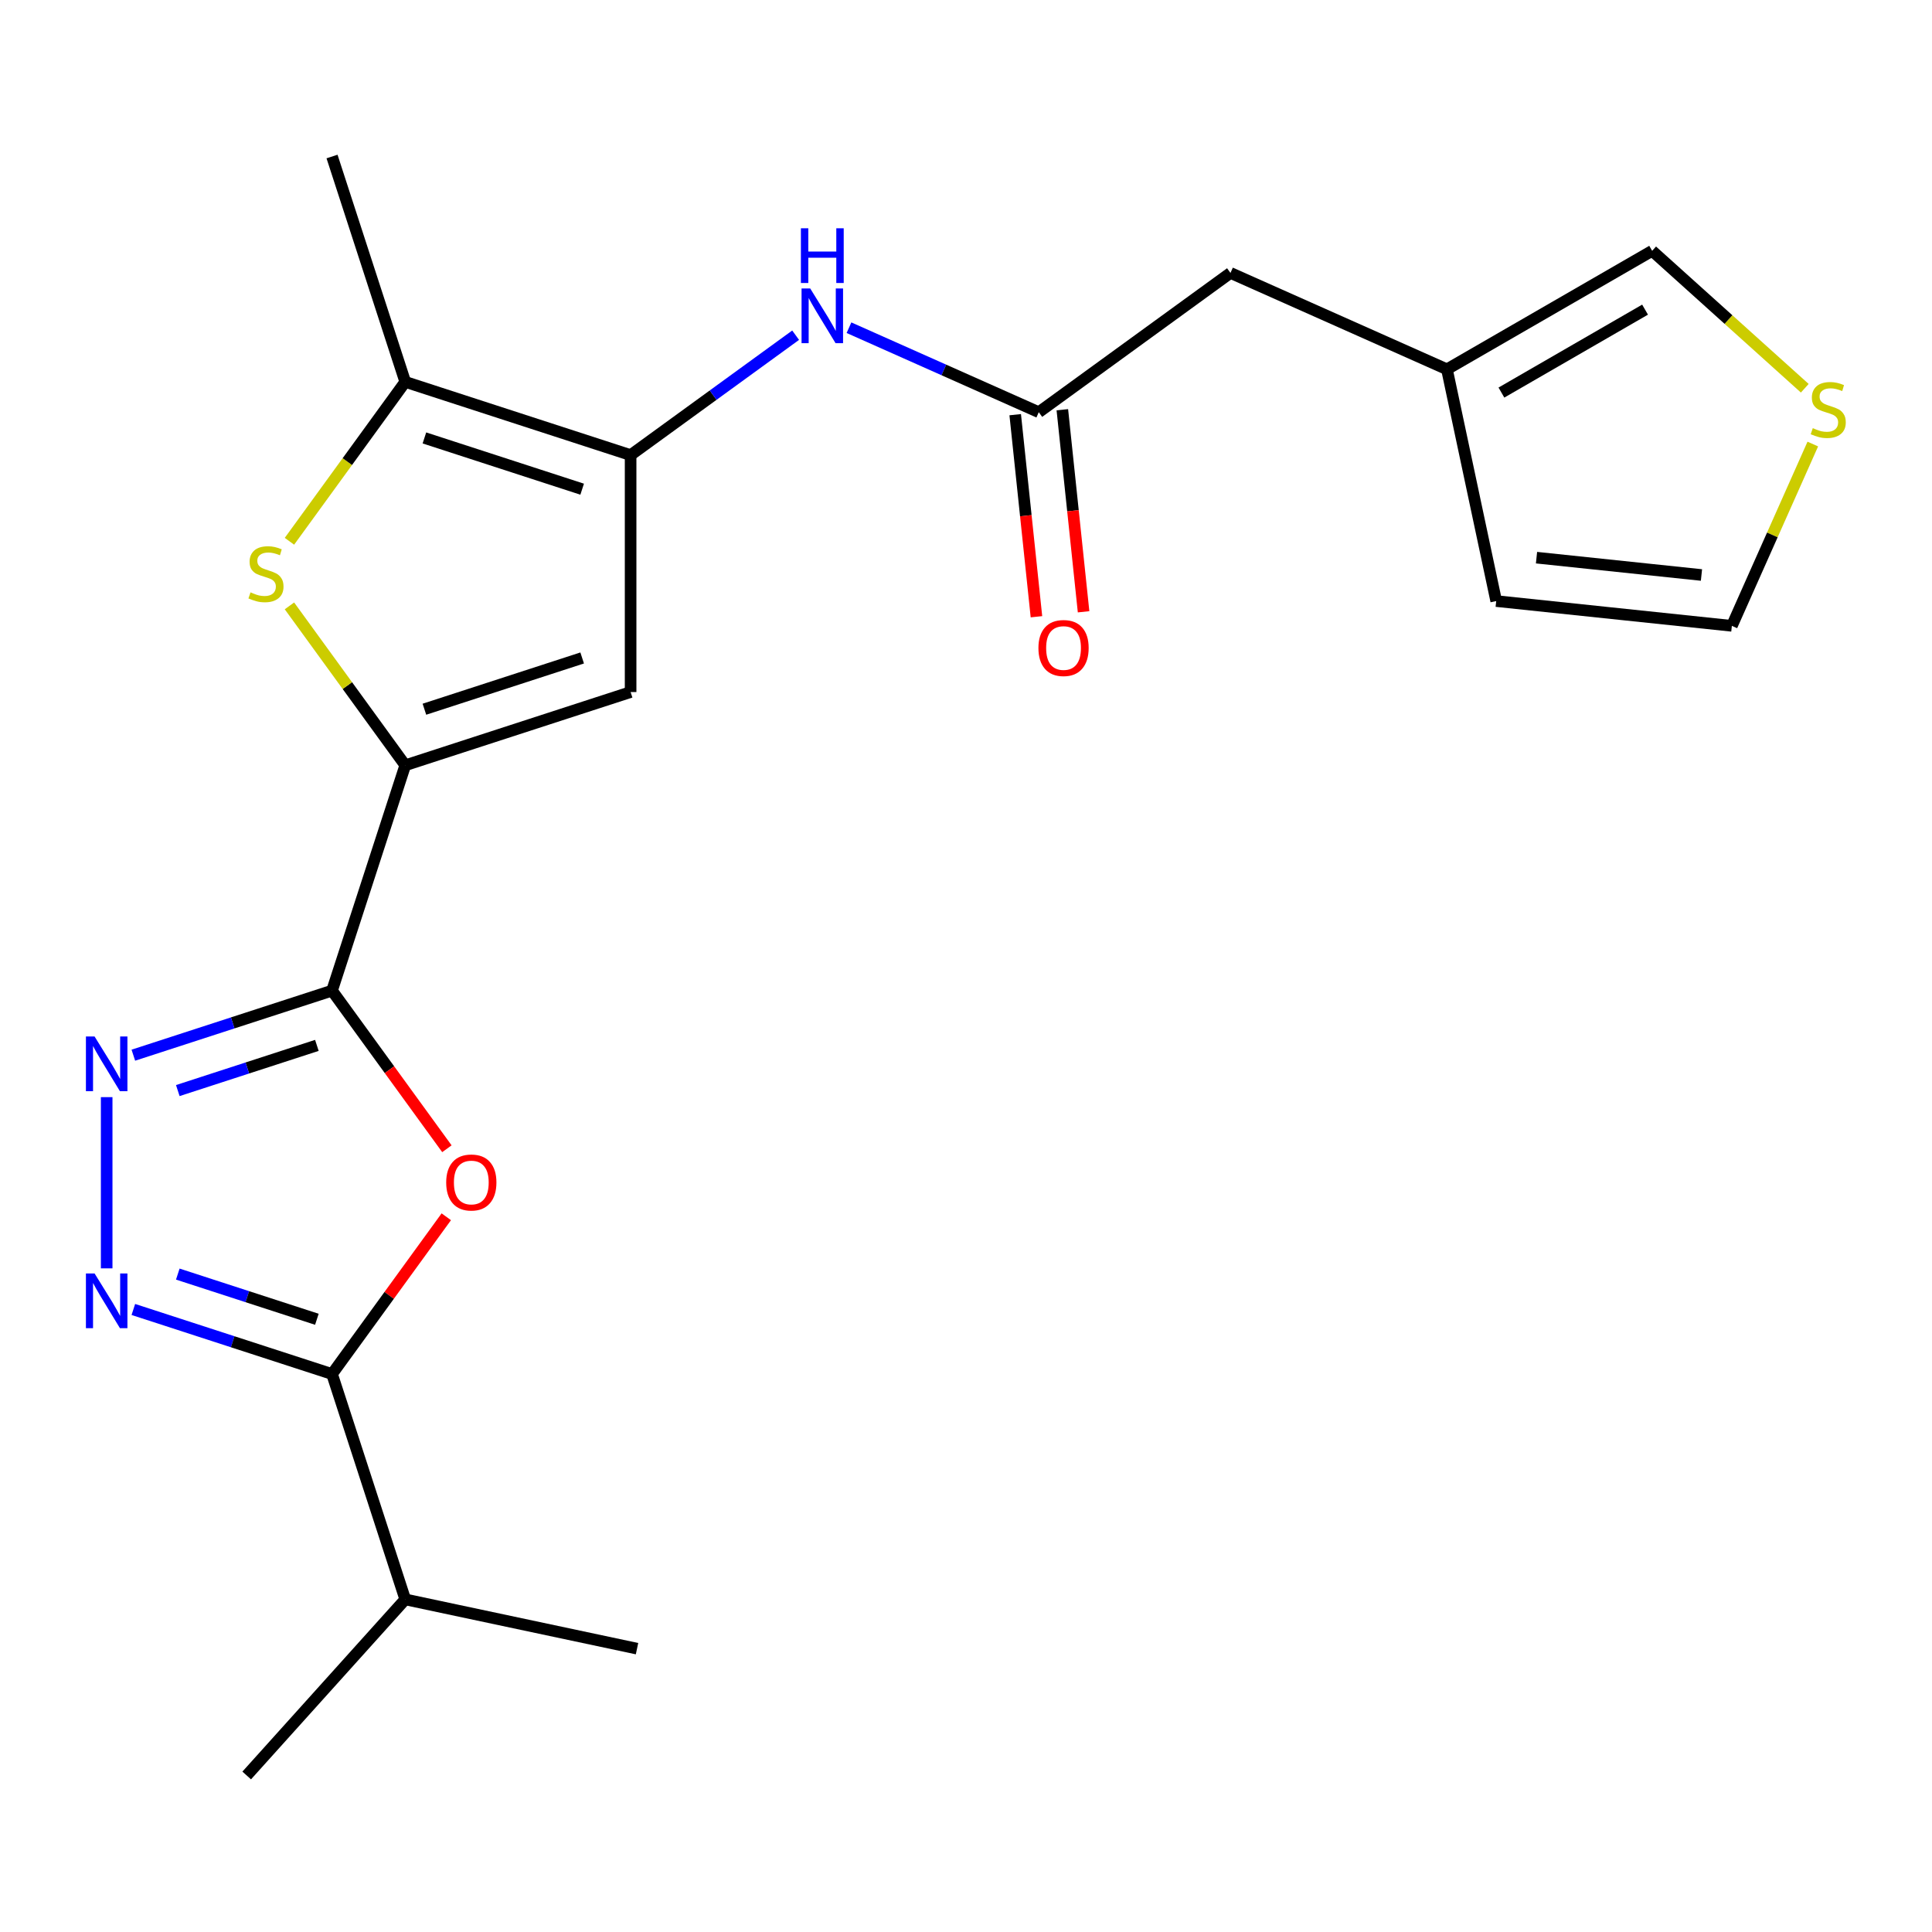 <?xml version='1.0' encoding='iso-8859-1'?>
<svg version='1.1' baseProfile='full'
              xmlns='http://www.w3.org/2000/svg'
                      xmlns:rdkit='http://www.rdkit.org/xml'
                      xmlns:xlink='http://www.w3.org/1999/xlink'
                  xml:space='preserve'
width='1000px' height='1000px' viewBox='0 0 1000 1000'>
<!-- END OF HEADER -->
<rect style='opacity:1.0;fill:#FFFFFF;stroke:none' width='1000' height='1000' x='0' y='0'> </rect>
<path class='bond-0' d='M 171.858,512.75 L 209.758,396.106' style='fill:none;fill-rule:evenodd;stroke:#000000;stroke-width:6px;stroke-linecap:butt;stroke-linejoin:miter;stroke-opacity:1' />
<path class='bond-1' d='M 171.858,512.75 L 201.587,553.668' style='fill:none;fill-rule:evenodd;stroke:#000000;stroke-width:6px;stroke-linecap:butt;stroke-linejoin:miter;stroke-opacity:1' />
<path class='bond-1' d='M 201.587,553.668 L 231.316,594.587' style='fill:none;fill-rule:evenodd;stroke:#FF0000;stroke-width:6px;stroke-linecap:butt;stroke-linejoin:miter;stroke-opacity:1' />
<path class='bond-2' d='M 171.858,512.75 L 120.439,529.457' style='fill:none;fill-rule:evenodd;stroke:#000000;stroke-width:6px;stroke-linecap:butt;stroke-linejoin:miter;stroke-opacity:1' />
<path class='bond-2' d='M 120.439,529.457 L 69.021,546.164' style='fill:none;fill-rule:evenodd;stroke:#0000FF;stroke-width:6px;stroke-linecap:butt;stroke-linejoin:miter;stroke-opacity:1' />
<path class='bond-2' d='M 164.013,541.091 L 128.019,552.786' style='fill:none;fill-rule:evenodd;stroke:#000000;stroke-width:6px;stroke-linecap:butt;stroke-linejoin:miter;stroke-opacity:1' />
<path class='bond-2' d='M 128.019,552.786 L 92.026,564.48' style='fill:none;fill-rule:evenodd;stroke:#0000FF;stroke-width:6px;stroke-linecap:butt;stroke-linejoin:miter;stroke-opacity:1' />
<path class='bond-5' d='M 209.758,396.106 L 179.786,354.853' style='fill:none;fill-rule:evenodd;stroke:#000000;stroke-width:6px;stroke-linecap:butt;stroke-linejoin:miter;stroke-opacity:1' />
<path class='bond-5' d='M 179.786,354.853 L 149.814,313.601' style='fill:none;fill-rule:evenodd;stroke:#CCCC00;stroke-width:6px;stroke-linecap:butt;stroke-linejoin:miter;stroke-opacity:1' />
<path class='bond-6' d='M 209.758,396.106 L 326.402,358.206' style='fill:none;fill-rule:evenodd;stroke:#000000;stroke-width:6px;stroke-linecap:butt;stroke-linejoin:miter;stroke-opacity:1' />
<path class='bond-6' d='M 219.675,367.092 L 301.325,340.562' style='fill:none;fill-rule:evenodd;stroke:#000000;stroke-width:6px;stroke-linecap:butt;stroke-linejoin:miter;stroke-opacity:1' />
<path class='bond-7' d='M 230.997,629.799 L 201.427,670.498' style='fill:none;fill-rule:evenodd;stroke:#FF0000;stroke-width:6px;stroke-linecap:butt;stroke-linejoin:miter;stroke-opacity:1' />
<path class='bond-7' d='M 201.427,670.498 L 171.858,711.196' style='fill:none;fill-rule:evenodd;stroke:#000000;stroke-width:6px;stroke-linecap:butt;stroke-linejoin:miter;stroke-opacity:1' />
<path class='bond-3' d='M 55.214,567.876 L 55.214,656.501' style='fill:none;fill-rule:evenodd;stroke:#0000FF;stroke-width:6px;stroke-linecap:butt;stroke-linejoin:miter;stroke-opacity:1' />
<path class='bond-22' d='M 69.021,677.782 L 120.439,694.489' style='fill:none;fill-rule:evenodd;stroke:#0000FF;stroke-width:6px;stroke-linecap:butt;stroke-linejoin:miter;stroke-opacity:1' />
<path class='bond-22' d='M 120.439,694.489 L 171.858,711.196' style='fill:none;fill-rule:evenodd;stroke:#000000;stroke-width:6px;stroke-linecap:butt;stroke-linejoin:miter;stroke-opacity:1' />
<path class='bond-22' d='M 92.026,659.466 L 128.019,671.16' style='fill:none;fill-rule:evenodd;stroke:#0000FF;stroke-width:6px;stroke-linecap:butt;stroke-linejoin:miter;stroke-opacity:1' />
<path class='bond-22' d='M 128.019,671.16 L 164.013,682.855' style='fill:none;fill-rule:evenodd;stroke:#000000;stroke-width:6px;stroke-linecap:butt;stroke-linejoin:miter;stroke-opacity:1' />
<path class='bond-4' d='M 326.402,235.56 L 326.402,358.206' style='fill:none;fill-rule:evenodd;stroke:#000000;stroke-width:6px;stroke-linecap:butt;stroke-linejoin:miter;stroke-opacity:1' />
<path class='bond-9' d='M 326.402,235.56 L 369.111,204.53' style='fill:none;fill-rule:evenodd;stroke:#000000;stroke-width:6px;stroke-linecap:butt;stroke-linejoin:miter;stroke-opacity:1' />
<path class='bond-9' d='M 369.111,204.53 L 411.819,173.5' style='fill:none;fill-rule:evenodd;stroke:#0000FF;stroke-width:6px;stroke-linecap:butt;stroke-linejoin:miter;stroke-opacity:1' />
<path class='bond-23' d='M 326.402,235.56 L 209.758,197.66' style='fill:none;fill-rule:evenodd;stroke:#000000;stroke-width:6px;stroke-linecap:butt;stroke-linejoin:miter;stroke-opacity:1' />
<path class='bond-23' d='M 301.325,253.203 L 219.675,226.673' style='fill:none;fill-rule:evenodd;stroke:#000000;stroke-width:6px;stroke-linecap:butt;stroke-linejoin:miter;stroke-opacity:1' />
<path class='bond-8' d='M 149.814,280.165 L 179.786,238.912' style='fill:none;fill-rule:evenodd;stroke:#CCCC00;stroke-width:6px;stroke-linecap:butt;stroke-linejoin:miter;stroke-opacity:1' />
<path class='bond-8' d='M 179.786,238.912 L 209.758,197.66' style='fill:none;fill-rule:evenodd;stroke:#000000;stroke-width:6px;stroke-linecap:butt;stroke-linejoin:miter;stroke-opacity:1' />
<path class='bond-18' d='M 171.858,711.196 L 209.758,827.84' style='fill:none;fill-rule:evenodd;stroke:#000000;stroke-width:6px;stroke-linecap:butt;stroke-linejoin:miter;stroke-opacity:1' />
<path class='bond-19' d='M 209.758,197.66 L 171.858,81.016' style='fill:none;fill-rule:evenodd;stroke:#000000;stroke-width:6px;stroke-linecap:butt;stroke-linejoin:miter;stroke-opacity:1' />
<path class='bond-10' d='M 439.431,169.617 L 488.55,191.486' style='fill:none;fill-rule:evenodd;stroke:#0000FF;stroke-width:6px;stroke-linecap:butt;stroke-linejoin:miter;stroke-opacity:1' />
<path class='bond-10' d='M 488.55,191.486 L 537.668,213.355' style='fill:none;fill-rule:evenodd;stroke:#000000;stroke-width:6px;stroke-linecap:butt;stroke-linejoin:miter;stroke-opacity:1' />
<path class='bond-16' d='M 525.471,214.637 L 530.967,266.931' style='fill:none;fill-rule:evenodd;stroke:#000000;stroke-width:6px;stroke-linecap:butt;stroke-linejoin:miter;stroke-opacity:1' />
<path class='bond-16' d='M 530.967,266.931 L 536.464,319.225' style='fill:none;fill-rule:evenodd;stroke:#FF0000;stroke-width:6px;stroke-linecap:butt;stroke-linejoin:miter;stroke-opacity:1' />
<path class='bond-16' d='M 549.866,212.073 L 555.362,264.367' style='fill:none;fill-rule:evenodd;stroke:#000000;stroke-width:6px;stroke-linecap:butt;stroke-linejoin:miter;stroke-opacity:1' />
<path class='bond-16' d='M 555.362,264.367 L 560.859,316.661' style='fill:none;fill-rule:evenodd;stroke:#FF0000;stroke-width:6px;stroke-linecap:butt;stroke-linejoin:miter;stroke-opacity:1' />
<path class='bond-17' d='M 537.668,213.355 L 636.892,141.265' style='fill:none;fill-rule:evenodd;stroke:#000000;stroke-width:6px;stroke-linecap:butt;stroke-linejoin:miter;stroke-opacity:1' />
<path class='bond-11' d='M 934.148,200.956 L 894.649,165.391' style='fill:none;fill-rule:evenodd;stroke:#CCCC00;stroke-width:6px;stroke-linecap:butt;stroke-linejoin:miter;stroke-opacity:1' />
<path class='bond-11' d='M 894.649,165.391 L 855.15,129.826' style='fill:none;fill-rule:evenodd;stroke:#000000;stroke-width:6px;stroke-linecap:butt;stroke-linejoin:miter;stroke-opacity:1' />
<path class='bond-24' d='M 938.304,229.839 L 917.357,276.888' style='fill:none;fill-rule:evenodd;stroke:#CCCC00;stroke-width:6px;stroke-linecap:butt;stroke-linejoin:miter;stroke-opacity:1' />
<path class='bond-24' d='M 917.357,276.888 L 896.409,323.936' style='fill:none;fill-rule:evenodd;stroke:#000000;stroke-width:6px;stroke-linecap:butt;stroke-linejoin:miter;stroke-opacity:1' />
<path class='bond-12' d='M 748.935,191.15 L 636.892,141.265' style='fill:none;fill-rule:evenodd;stroke:#000000;stroke-width:6px;stroke-linecap:butt;stroke-linejoin:miter;stroke-opacity:1' />
<path class='bond-13' d='M 748.935,191.15 L 855.15,129.826' style='fill:none;fill-rule:evenodd;stroke:#000000;stroke-width:6px;stroke-linecap:butt;stroke-linejoin:miter;stroke-opacity:1' />
<path class='bond-13' d='M 777.132,203.194 L 851.482,160.268' style='fill:none;fill-rule:evenodd;stroke:#000000;stroke-width:6px;stroke-linecap:butt;stroke-linejoin:miter;stroke-opacity:1' />
<path class='bond-15' d='M 748.935,191.15 L 774.434,311.116' style='fill:none;fill-rule:evenodd;stroke:#000000;stroke-width:6px;stroke-linecap:butt;stroke-linejoin:miter;stroke-opacity:1' />
<path class='bond-14' d='M 896.409,323.936 L 774.434,311.116' style='fill:none;fill-rule:evenodd;stroke:#000000;stroke-width:6px;stroke-linecap:butt;stroke-linejoin:miter;stroke-opacity:1' />
<path class='bond-14' d='M 880.677,297.618 L 795.295,288.644' style='fill:none;fill-rule:evenodd;stroke:#000000;stroke-width:6px;stroke-linecap:butt;stroke-linejoin:miter;stroke-opacity:1' />
<path class='bond-20' d='M 209.758,827.84 L 127.692,918.984' style='fill:none;fill-rule:evenodd;stroke:#000000;stroke-width:6px;stroke-linecap:butt;stroke-linejoin:miter;stroke-opacity:1' />
<path class='bond-21' d='M 209.758,827.84 L 329.725,853.34' style='fill:none;fill-rule:evenodd;stroke:#000000;stroke-width:6px;stroke-linecap:butt;stroke-linejoin:miter;stroke-opacity:1' />
<path  class='atom-2' d='M 230.948 612.053
Q 230.948 605.253, 234.308 601.453
Q 237.668 597.653, 243.948 597.653
Q 250.228 597.653, 253.588 601.453
Q 256.948 605.253, 256.948 612.053
Q 256.948 618.933, 253.548 622.853
Q 250.148 626.733, 243.948 626.733
Q 237.708 626.733, 234.308 622.853
Q 230.948 618.973, 230.948 612.053
M 243.948 623.533
Q 248.268 623.533, 250.588 620.653
Q 252.948 617.733, 252.948 612.053
Q 252.948 606.493, 250.588 603.693
Q 248.268 600.853, 243.948 600.853
Q 239.628 600.853, 237.268 603.653
Q 234.948 606.453, 234.948 612.053
Q 234.948 617.773, 237.268 620.653
Q 239.628 623.533, 243.948 623.533
' fill='#FF0000'/>
<path  class='atom-3' d='M 48.954 536.49
L 58.234 551.49
Q 59.154 552.97, 60.634 555.65
Q 62.114 558.33, 62.194 558.49
L 62.194 536.49
L 65.954 536.49
L 65.954 564.81
L 62.074 564.81
L 52.114 548.41
Q 50.954 546.49, 49.714 544.29
Q 48.514 542.09, 48.154 541.41
L 48.154 564.81
L 44.474 564.81
L 44.474 536.49
L 48.954 536.49
' fill='#0000FF'/>
<path  class='atom-4' d='M 48.954 659.136
L 58.234 674.136
Q 59.154 675.616, 60.634 678.296
Q 62.114 680.976, 62.194 681.136
L 62.194 659.136
L 65.954 659.136
L 65.954 687.456
L 62.074 687.456
L 52.114 671.056
Q 50.954 669.136, 49.714 666.936
Q 48.514 664.736, 48.154 664.056
L 48.154 687.456
L 44.474 687.456
L 44.474 659.136
L 48.954 659.136
' fill='#0000FF'/>
<path  class='atom-6' d='M 129.668 306.603
Q 129.988 306.723, 131.308 307.283
Q 132.628 307.843, 134.068 308.203
Q 135.548 308.523, 136.988 308.523
Q 139.668 308.523, 141.228 307.243
Q 142.788 305.923, 142.788 303.643
Q 142.788 302.083, 141.988 301.123
Q 141.228 300.163, 140.028 299.643
Q 138.828 299.123, 136.828 298.523
Q 134.308 297.763, 132.788 297.043
Q 131.308 296.323, 130.228 294.803
Q 129.188 293.283, 129.188 290.723
Q 129.188 287.163, 131.588 284.963
Q 134.028 282.763, 138.828 282.763
Q 142.108 282.763, 145.828 284.323
L 144.908 287.403
Q 141.508 286.003, 138.948 286.003
Q 136.188 286.003, 134.668 287.163
Q 133.148 288.283, 133.188 290.243
Q 133.188 291.763, 133.948 292.683
Q 134.748 293.603, 135.868 294.123
Q 137.028 294.643, 138.948 295.243
Q 141.508 296.043, 143.028 296.843
Q 144.548 297.643, 145.628 299.283
Q 146.748 300.883, 146.748 303.643
Q 146.748 307.563, 144.108 309.683
Q 141.508 311.763, 137.148 311.763
Q 134.628 311.763, 132.708 311.203
Q 130.828 310.683, 128.588 309.763
L 129.668 306.603
' fill='#CCCC00'/>
<path  class='atom-10' d='M 419.365 149.31
L 428.645 164.31
Q 429.565 165.79, 431.045 168.47
Q 432.525 171.15, 432.605 171.31
L 432.605 149.31
L 436.365 149.31
L 436.365 177.63
L 432.485 177.63
L 422.525 161.23
Q 421.365 159.31, 420.125 157.11
Q 418.925 154.91, 418.565 154.23
L 418.565 177.63
L 414.885 177.63
L 414.885 149.31
L 419.365 149.31
' fill='#0000FF'/>
<path  class='atom-10' d='M 414.545 118.158
L 418.385 118.158
L 418.385 130.198
L 432.865 130.198
L 432.865 118.158
L 436.705 118.158
L 436.705 146.478
L 432.865 146.478
L 432.865 133.398
L 418.385 133.398
L 418.385 146.478
L 414.545 146.478
L 414.545 118.158
' fill='#0000FF'/>
<path  class='atom-12' d='M 938.294 221.613
Q 938.614 221.733, 939.934 222.293
Q 941.254 222.853, 942.694 223.213
Q 944.174 223.533, 945.614 223.533
Q 948.294 223.533, 949.854 222.253
Q 951.414 220.933, 951.414 218.653
Q 951.414 217.093, 950.614 216.133
Q 949.854 215.173, 948.654 214.653
Q 947.454 214.133, 945.454 213.533
Q 942.934 212.773, 941.414 212.053
Q 939.934 211.333, 938.854 209.813
Q 937.814 208.293, 937.814 205.733
Q 937.814 202.173, 940.214 199.973
Q 942.654 197.773, 947.454 197.773
Q 950.734 197.773, 954.454 199.333
L 953.534 202.413
Q 950.134 201.013, 947.574 201.013
Q 944.814 201.013, 943.294 202.173
Q 941.774 203.293, 941.814 205.253
Q 941.814 206.773, 942.574 207.693
Q 943.374 208.613, 944.494 209.133
Q 945.654 209.653, 947.574 210.253
Q 950.134 211.053, 951.654 211.853
Q 953.174 212.653, 954.254 214.293
Q 955.374 215.893, 955.374 218.653
Q 955.374 222.573, 952.734 224.693
Q 950.134 226.773, 945.774 226.773
Q 943.254 226.773, 941.334 226.213
Q 939.454 225.693, 937.214 224.773
L 938.294 221.613
' fill='#CCCC00'/>
<path  class='atom-17' d='M 537.488 335.409
Q 537.488 328.609, 540.848 324.809
Q 544.208 321.009, 550.488 321.009
Q 556.768 321.009, 560.128 324.809
Q 563.488 328.609, 563.488 335.409
Q 563.488 342.289, 560.088 346.209
Q 556.688 350.089, 550.488 350.089
Q 544.248 350.089, 540.848 346.209
Q 537.488 342.329, 537.488 335.409
M 550.488 346.889
Q 554.808 346.889, 557.128 344.009
Q 559.488 341.089, 559.488 335.409
Q 559.488 329.849, 557.128 327.049
Q 554.808 324.209, 550.488 324.209
Q 546.168 324.209, 543.808 327.009
Q 541.488 329.809, 541.488 335.409
Q 541.488 341.129, 543.808 344.009
Q 546.168 346.889, 550.488 346.889
' fill='#FF0000'/>
</svg>

